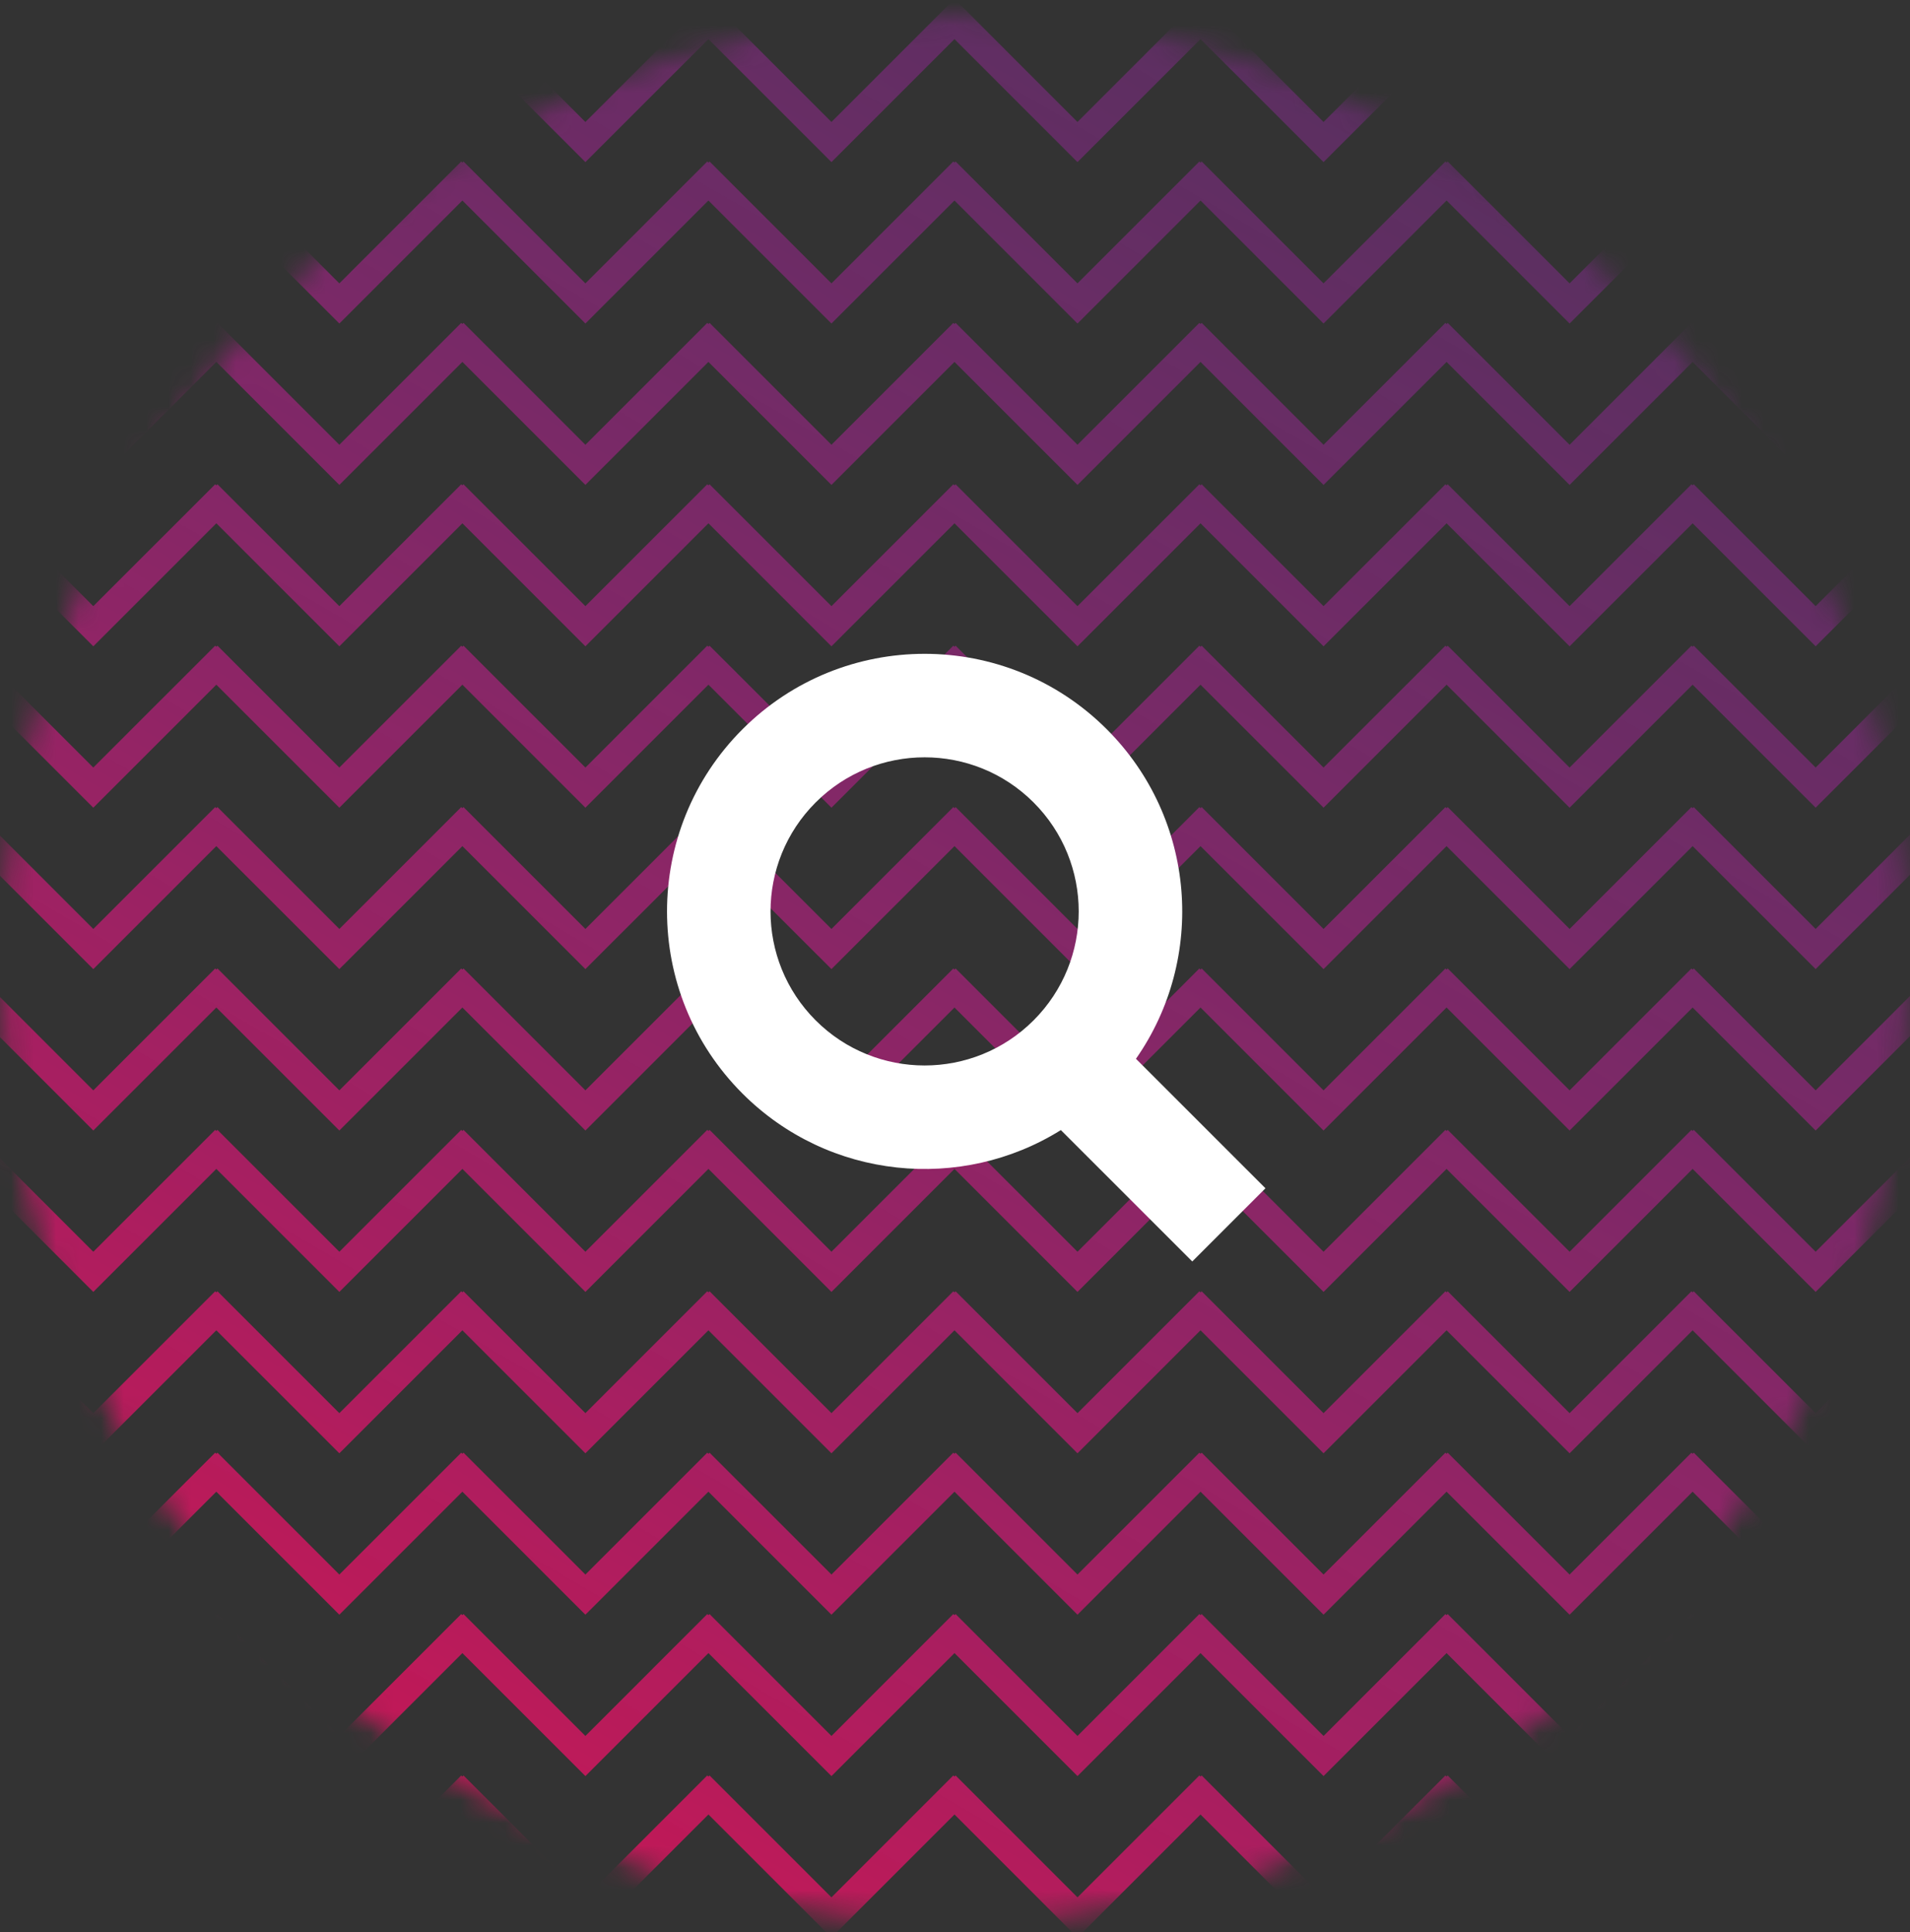 <?xml version="1.0" encoding="UTF-8"?>
<svg width="85px" height="86px" viewBox="0 0 85 86" version="1.1" xmlns="http://www.w3.org/2000/svg" xmlns:xlink="http://www.w3.org/1999/xlink">
    <rect x="0" y="0" width="85" height="86" fill="#333333" stroke="none"/>
    <!-- Generator: Sketch 43.2 (39069) - http://www.bohemiancoding.com/sketch -->
    <title>Group 21</title>
    <desc>Created with Sketch.</desc>
    <defs>
        <circle id="path-1" cx="42.477" cy="42.496" r="42.425"></circle>
        <linearGradient x1="43.257%" y1="100%" x2="96.268%" y2="8.997%" id="linearGradient-3">
            <stop stop-color="#FF0937" offset="0%"></stop>
            <stop stop-color="#8834FF" stop-opacity="0" offset="100%"></stop>
        </linearGradient>
    </defs>
    <g id="Page-1" stroke="none" stroke-width="1" fill="none" fill-rule="evenodd">
        <g id="Главная-панель-Copy-12" transform="translate(-105, -1214)">
            <g id="Group-21" transform="translate(105, 1214)">
                <g id="Combined-Shape-Copy-27" transform="translate(0, 0.621)">
                    <mask id="mask-2" fill="white">
                        <use xlink:href="#path-1"></use>
                    </mask>
                    <g id="Mask"></g>
                    <path d="M119.125,65.768 L113.65,71.243 L108.175,65.768 L102.7,71.243 L97.225,65.768 L91.75,71.243 L86.276,65.768 L80.801,71.243 L75.326,65.768 L69.851,71.243 L64.376,65.768 L58.901,71.243 L53.426,65.768 L47.951,71.243 L42.477,65.768 L37.002,71.243 L31.527,65.768 L26.052,71.243 L20.577,65.768 L15.102,71.243 L9.627,65.768 L4.152,71.243 L-1.322,65.768 L-6.797,71.243 L-12.272,65.768 L-17.747,71.243 L-23.222,65.768 L-28.697,71.243 L-34.172,65.768 L-39.646,71.243 L-45.964,64.925 L-45.071,64.032 L-39.646,69.456 L-34.222,64.032 L-34.172,64.082 L-34.121,64.032 L-28.697,69.456 L-23.272,64.032 L-23.222,64.082 L-23.171,64.032 L-17.747,69.456 L-12.322,64.032 L-12.272,64.082 L-12.222,64.032 L-6.797,69.456 L-1.373,64.032 L-1.322,64.082 L-1.272,64.032 L4.152,69.456 L9.577,64.032 L9.627,64.082 L9.678,64.032 L15.102,69.456 L20.527,64.032 L20.577,64.082 L20.627,64.032 L26.052,69.456 L31.476,64.032 L31.527,64.082 L31.577,64.032 L37.002,69.456 L42.426,64.032 L42.477,64.082 L42.527,64.032 L47.951,69.456 L53.376,64.032 L53.426,64.082 L53.477,64.032 L58.901,69.456 L64.326,64.032 L64.376,64.082 L64.426,64.032 L69.851,69.456 L75.275,64.032 L75.326,64.082 L75.376,64.032 L80.801,69.456 L86.225,64.032 L86.276,64.082 L86.326,64.032 L91.75,69.456 L97.175,64.032 L97.225,64.082 L97.276,64.032 L102.7,69.456 L108.125,64.032 L108.175,64.082 L108.225,64.032 L113.65,69.456 L119.074,64.032 L119.125,64.082 L119.175,64.032 L124.6,69.456 L130.024,64.032 L130.918,64.925 L124.6,71.243 L119.125,65.768 L119.125,65.768 Z M119.125,8.303 L113.65,13.778 L108.175,8.303 L102.7,13.778 L97.225,8.303 L91.75,13.778 L86.276,8.303 L80.801,13.778 L75.326,8.303 L69.851,13.778 L64.376,8.303 L58.901,13.778 L53.426,8.303 L47.951,13.778 L42.477,8.303 L37.002,13.778 L31.527,8.303 L26.052,13.778 L20.577,8.303 L15.102,13.778 L9.627,8.303 L4.152,13.778 L-1.322,8.303 L-6.797,13.778 L-12.272,8.303 L-17.747,13.778 L-23.222,8.303 L-28.697,13.778 L-34.172,8.303 L-39.646,13.778 L-45.964,7.46 L-45.071,6.566 L-39.646,11.991 L-34.222,6.566 L-34.172,6.617 L-34.121,6.566 L-28.697,11.991 L-23.272,6.566 L-23.222,6.617 L-23.171,6.566 L-17.747,11.991 L-12.322,6.566 L-12.272,6.617 L-12.222,6.566 L-6.797,11.991 L-1.373,6.566 L-1.322,6.617 L-1.272,6.566 L4.152,11.991 L9.577,6.566 L9.627,6.617 L9.678,6.566 L15.102,11.991 L20.527,6.566 L20.577,6.617 L20.627,6.566 L26.052,11.991 L31.476,6.566 L31.527,6.617 L31.577,6.566 L37.002,11.991 L42.426,6.566 L42.477,6.617 L42.527,6.566 L47.951,11.991 L53.376,6.566 L53.426,6.617 L53.477,6.566 L58.901,11.991 L64.326,6.566 L64.376,6.617 L64.426,6.566 L69.851,11.991 L75.275,6.566 L75.326,6.617 L75.376,6.566 L80.801,11.991 L86.225,6.566 L86.276,6.617 L86.326,6.566 L91.75,11.991 L97.175,6.566 L97.225,6.617 L97.276,6.566 L102.7,11.991 L108.125,6.566 L108.175,6.617 L108.225,6.566 L113.65,11.991 L119.074,6.566 L119.125,6.617 L119.175,6.566 L124.6,11.991 L130.024,6.566 L130.918,7.46 L124.6,13.778 L119.125,8.303 L119.125,8.303 Z M119.125,37.036 L113.65,42.51 L108.175,37.036 L102.7,42.51 L97.225,37.036 L91.75,42.51 L86.276,37.036 L80.801,42.51 L75.326,37.036 L69.851,42.51 L64.376,37.036 L58.901,42.51 L53.426,37.036 L47.951,42.51 L42.477,37.036 L37.002,42.51 L31.527,37.036 L26.052,42.51 L20.577,37.036 L15.102,42.51 L9.627,37.036 L4.152,42.51 L-1.322,37.036 L-6.797,42.51 L-12.272,37.036 L-17.747,42.51 L-23.222,37.036 L-28.697,42.51 L-34.172,37.036 L-39.646,42.51 L-45.964,36.193 L-45.071,35.299 L-39.646,40.724 L-34.222,35.299 L-34.172,35.349 L-34.121,35.299 L-28.697,40.724 L-23.272,35.299 L-23.222,35.349 L-23.171,35.299 L-17.747,40.724 L-12.322,35.299 L-12.272,35.349 L-12.222,35.299 L-6.797,40.724 L-1.373,35.299 L-1.322,35.349 L-1.272,35.299 L4.152,40.724 L9.577,35.299 L9.627,35.349 L9.678,35.299 L15.102,40.724 L20.527,35.299 L20.577,35.349 L20.627,35.299 L26.052,40.724 L31.476,35.299 L31.527,35.349 L31.577,35.299 L37.002,40.724 L42.426,35.299 L42.477,35.349 L42.527,35.299 L47.951,40.724 L53.376,35.299 L53.426,35.349 L53.477,35.299 L58.901,40.724 L64.326,35.299 L64.376,35.349 L64.426,35.299 L69.851,40.724 L75.275,35.299 L75.326,35.349 L75.376,35.299 L80.801,40.724 L86.225,35.299 L86.276,35.349 L86.326,35.299 L91.75,40.724 L97.175,35.299 L97.225,35.349 L97.276,35.299 L102.7,40.724 L108.125,35.299 L108.175,35.349 L108.225,35.299 L113.65,40.724 L119.074,35.299 L119.125,35.349 L119.175,35.299 L124.6,40.724 L130.024,35.299 L130.918,36.193 L124.6,42.51 L119.125,37.036 L119.125,37.036 Z M119.125,116.051 L113.65,121.526 L108.175,116.051 L102.7,121.526 L97.225,116.051 L91.75,121.526 L86.276,116.051 L80.801,121.526 L75.326,116.051 L69.851,121.526 L64.376,116.051 L58.901,121.526 L53.426,116.051 L47.951,121.526 L42.477,116.051 L37.002,121.526 L31.527,116.051 L26.052,121.526 L20.577,116.051 L15.102,121.526 L9.627,116.051 L4.152,121.526 L-1.322,116.051 L-6.797,121.526 L-12.272,116.051 L-17.747,121.526 L-23.222,116.051 L-28.697,121.526 L-34.172,116.051 L-39.646,121.526 L-45.964,115.208 L-45.071,114.314 L-39.646,119.739 L-34.222,114.314 L-34.172,114.365 L-34.121,114.314 L-28.697,119.739 L-23.272,114.314 L-23.222,114.365 L-23.171,114.314 L-17.747,119.739 L-12.322,114.314 L-12.272,114.365 L-12.222,114.314 L-6.797,119.739 L-1.373,114.314 L-1.322,114.365 L-1.272,114.314 L4.152,119.739 L9.577,114.314 L9.627,114.365 L9.678,114.314 L15.102,119.739 L20.527,114.314 L20.577,114.365 L20.627,114.314 L26.052,119.739 L31.476,114.314 L31.527,114.365 L31.577,114.314 L37.002,119.739 L42.426,114.314 L42.477,114.365 L42.527,114.314 L47.951,119.739 L53.376,114.314 L53.426,114.365 L53.477,114.314 L58.901,119.739 L64.326,114.314 L64.376,114.365 L64.426,114.314 L69.851,119.739 L75.275,114.314 L75.326,114.365 L75.376,114.314 L80.801,119.739 L86.225,114.314 L86.276,114.365 L86.326,114.314 L91.75,119.739 L97.175,114.314 L97.225,114.365 L97.276,114.314 L102.7,119.739 L108.125,114.314 L108.175,114.365 L108.225,114.314 L113.65,119.739 L119.074,114.314 L119.125,114.365 L119.175,114.314 L124.6,119.739 L130.024,114.314 L130.918,115.208 L124.6,121.526 L119.125,116.051 L119.125,116.051 Z M119.125,94.501 L113.65,99.976 L108.175,94.501 L102.7,99.976 L97.225,94.501 L91.75,99.976 L86.276,94.501 L80.801,99.976 L75.326,94.501 L69.851,99.976 L64.376,94.501 L58.901,99.976 L53.426,94.501 L47.951,99.976 L42.477,94.501 L37.002,99.976 L31.527,94.501 L26.052,99.976 L20.577,94.501 L15.102,99.976 L9.627,94.501 L4.152,99.976 L-1.322,94.501 L-6.797,99.976 L-12.272,94.501 L-17.747,99.976 L-23.222,94.501 L-28.697,99.976 L-34.172,94.501 L-39.646,99.976 L-45.964,93.658 L-45.071,92.765 L-39.646,98.189 L-34.222,92.765 L-34.172,92.815 L-34.121,92.765 L-28.697,98.189 L-23.272,92.765 L-23.222,92.815 L-23.171,92.765 L-17.747,98.189 L-12.322,92.765 L-12.272,92.815 L-12.222,92.765 L-6.797,98.189 L-1.373,92.765 L-1.322,92.815 L-1.272,92.765 L4.152,98.189 L9.577,92.765 L9.627,92.815 L9.678,92.765 L15.102,98.189 L20.527,92.765 L20.577,92.815 L20.627,92.765 L26.052,98.189 L31.476,92.765 L31.527,92.815 L31.577,92.765 L37.002,98.189 L42.426,92.765 L42.477,92.815 L42.527,92.765 L47.951,98.189 L53.376,92.765 L53.426,92.815 L53.477,92.765 L58.901,98.189 L64.326,92.765 L64.376,92.815 L64.426,92.765 L69.851,98.189 L75.275,92.765 L75.326,92.815 L75.376,92.765 L80.801,98.189 L86.225,92.765 L86.276,92.815 L86.326,92.765 L91.75,98.189 L97.175,92.765 L97.225,92.815 L97.276,92.765 L102.7,98.189 L108.125,92.765 L108.175,92.815 L108.225,92.765 L113.65,98.189 L119.074,92.765 L119.125,92.815 L119.175,92.765 L124.6,98.189 L130.024,92.765 L130.918,93.658 L124.6,99.976 L119.125,94.501 L119.125,94.501 Z M119.125,-20.43 L113.65,-14.955 L108.175,-20.43 L102.7,-14.955 L97.225,-20.43 L91.75,-14.955 L86.276,-20.43 L80.801,-14.955 L75.326,-20.43 L69.851,-14.955 L64.376,-20.43 L58.901,-14.955 L53.426,-20.43 L47.951,-14.955 L42.477,-20.43 L37.002,-14.955 L31.527,-20.43 L26.052,-14.955 L20.577,-20.43 L15.102,-14.955 L9.627,-20.43 L4.152,-14.955 L-1.322,-20.43 L-6.797,-14.955 L-12.272,-20.43 L-17.747,-14.955 L-23.222,-20.43 L-28.697,-14.955 L-34.172,-20.43 L-39.646,-14.955 L-45.964,-21.273 L-45.071,-22.167 L-39.646,-16.742 L-34.222,-22.167 L-34.172,-22.116 L-34.121,-22.167 L-28.697,-16.742 L-23.272,-22.167 L-23.222,-22.116 L-23.171,-22.167 L-17.747,-16.742 L-12.322,-22.167 L-12.272,-22.116 L-12.222,-22.167 L-6.797,-16.742 L-1.373,-22.167 L-1.322,-22.116 L-1.272,-22.167 L4.152,-16.742 L9.577,-22.167 L9.627,-22.116 L9.678,-22.167 L15.102,-16.742 L20.527,-22.167 L20.577,-22.116 L20.627,-22.167 L26.052,-16.742 L31.476,-22.167 L31.527,-22.116 L31.577,-22.167 L37.002,-16.742 L42.426,-22.167 L42.477,-22.116 L42.527,-22.167 L47.951,-16.742 L53.376,-22.167 L53.426,-22.116 L53.477,-22.167 L58.901,-16.742 L64.326,-22.167 L64.376,-22.116 L64.426,-22.167 L69.851,-16.742 L75.275,-22.167 L75.326,-22.116 L75.376,-22.167 L80.801,-16.742 L86.225,-22.167 L86.276,-22.116 L86.326,-22.167 L91.75,-16.742 L97.175,-22.167 L97.225,-22.116 L97.276,-22.167 L102.7,-16.742 L108.125,-22.167 L108.175,-22.116 L108.225,-22.167 L113.65,-16.742 L119.074,-22.167 L119.125,-22.116 L119.175,-22.167 L124.6,-16.742 L130.024,-22.167 L130.918,-21.273 L124.6,-14.955 L119.125,-20.43 L119.125,-20.43 Z M119.125,51.402 L113.65,56.877 L108.175,51.402 L102.7,56.877 L97.225,51.402 L91.75,56.877 L86.276,51.402 L80.801,56.877 L75.326,51.402 L69.851,56.877 L64.376,51.402 L58.901,56.877 L53.426,51.402 L47.951,56.877 L42.477,51.402 L37.002,56.877 L31.527,51.402 L26.052,56.877 L20.577,51.402 L15.102,56.877 L9.627,51.402 L4.152,56.877 L-1.322,51.402 L-6.797,56.877 L-12.272,51.402 L-17.747,56.877 L-23.222,51.402 L-28.697,56.877 L-34.172,51.402 L-39.646,56.877 L-45.964,50.559 L-45.071,49.665 L-39.646,55.09 L-34.222,49.665 L-34.172,49.716 L-34.121,49.665 L-28.697,55.09 L-23.272,49.665 L-23.222,49.716 L-23.171,49.665 L-17.747,55.09 L-12.322,49.665 L-12.272,49.716 L-12.222,49.665 L-6.797,55.09 L-1.373,49.665 L-1.322,49.716 L-1.272,49.665 L4.152,55.09 L9.577,49.665 L9.627,49.716 L9.678,49.665 L15.102,55.09 L20.527,49.665 L20.577,49.716 L20.627,49.665 L26.052,55.09 L31.476,49.665 L31.527,49.716 L31.577,49.665 L37.002,55.09 L42.426,49.665 L42.477,49.716 L42.527,49.665 L47.951,55.09 L53.376,49.665 L53.426,49.716 L53.477,49.665 L58.901,55.09 L64.326,49.665 L64.376,49.716 L64.426,49.665 L69.851,55.09 L75.275,49.665 L75.326,49.716 L75.376,49.665 L80.801,55.09 L86.225,49.665 L86.276,49.716 L86.326,49.665 L91.75,55.09 L97.175,49.665 L97.225,49.716 L97.276,49.665 L102.7,55.09 L108.125,49.665 L108.175,49.716 L108.225,49.665 L113.65,55.09 L119.074,49.665 L119.125,49.716 L119.175,49.665 L124.6,55.09 L130.024,49.665 L130.918,50.559 L124.6,56.877 L119.125,51.402 L119.125,51.402 Z M119.125,108.868 L113.65,114.343 L108.175,108.868 L102.7,114.343 L97.225,108.868 L91.75,114.343 L86.276,108.868 L80.801,114.343 L75.326,108.868 L69.851,114.343 L64.376,108.868 L58.901,114.343 L53.426,108.868 L47.951,114.343 L42.477,108.868 L37.002,114.343 L31.527,108.868 L26.052,114.343 L20.577,108.868 L15.102,114.343 L9.627,108.868 L4.152,114.343 L-1.322,108.868 L-6.797,114.343 L-12.272,108.868 L-17.747,114.343 L-23.222,108.868 L-28.697,114.343 L-34.172,108.868 L-39.646,114.343 L-45.964,108.025 L-45.071,107.131 L-39.646,112.556 L-34.222,107.131 L-34.172,107.182 L-34.121,107.131 L-28.697,112.556 L-23.272,107.131 L-23.222,107.182 L-23.171,107.131 L-17.747,112.556 L-12.322,107.131 L-12.272,107.182 L-12.222,107.131 L-6.797,112.556 L-1.373,107.131 L-1.322,107.182 L-1.272,107.131 L4.152,112.556 L9.577,107.131 L9.627,107.182 L9.678,107.131 L15.102,112.556 L20.527,107.131 L20.577,107.182 L20.627,107.131 L26.052,112.556 L31.476,107.131 L31.527,107.182 L31.577,107.131 L37.002,112.556 L42.426,107.131 L42.477,107.182 L42.527,107.131 L47.951,112.556 L53.376,107.131 L53.426,107.182 L53.477,107.131 L58.901,112.556 L64.326,107.131 L64.376,107.182 L64.426,107.131 L69.851,112.556 L75.275,107.131 L75.326,107.182 L75.376,107.131 L80.801,112.556 L86.225,107.131 L86.276,107.182 L86.326,107.131 L91.75,112.556 L97.175,107.131 L97.225,107.182 L97.276,107.131 L102.7,112.556 L108.125,107.131 L108.175,107.182 L108.225,107.131 L113.65,112.556 L119.074,107.131 L119.125,107.182 L119.175,107.131 L124.6,112.556 L130.024,107.131 L130.918,108.025 L124.6,114.343 L119.125,108.868 L119.125,108.868 Z M119.125,-6.064 L113.65,-0.589 L108.175,-6.064 L102.7,-0.589 L97.225,-6.064 L91.75,-0.589 L86.276,-6.064 L80.801,-0.589 L75.326,-6.064 L69.851,-0.589 L64.376,-6.064 L58.901,-0.589 L53.426,-6.064 L47.951,-0.589 L42.477,-6.064 L37.002,-0.589 L31.527,-6.064 L26.052,-0.589 L20.577,-6.064 L15.102,-0.589 L9.627,-6.064 L4.152,-0.589 L-1.322,-6.064 L-6.797,-0.589 L-12.272,-6.064 L-17.747,-0.589 L-23.222,-6.064 L-28.697,-0.589 L-34.172,-6.064 L-39.646,-0.589 L-45.964,-6.907 L-45.071,-7.8 L-39.646,-2.376 L-34.222,-7.8 L-34.172,-7.75 L-34.121,-7.8 L-28.697,-2.376 L-23.272,-7.8 L-23.222,-7.75 L-23.171,-7.8 L-17.747,-2.376 L-12.322,-7.8 L-12.272,-7.75 L-12.222,-7.8 L-6.797,-2.376 L-1.373,-7.8 L-1.322,-7.75 L-1.272,-7.8 L4.152,-2.376 L9.577,-7.8 L9.627,-7.75 L9.678,-7.8 L15.102,-2.376 L20.527,-7.8 L20.577,-7.75 L20.627,-7.8 L26.052,-2.376 L31.476,-7.8 L31.527,-7.75 L31.577,-7.8 L37.002,-2.376 L42.426,-7.8 L42.477,-7.75 L42.527,-7.8 L47.951,-2.376 L53.376,-7.8 L53.426,-7.75 L53.477,-7.8 L58.901,-2.376 L64.326,-7.8 L64.376,-7.75 L64.426,-7.8 L69.851,-2.376 L75.275,-7.8 L75.326,-7.75 L75.376,-7.8 L80.801,-2.376 L86.225,-7.8 L86.276,-7.75 L86.326,-7.8 L91.75,-2.376 L97.175,-7.8 L97.225,-7.75 L97.276,-7.8 L102.7,-2.376 L108.125,-7.8 L108.175,-7.75 L108.225,-7.8 L113.65,-2.376 L119.074,-7.8 L119.125,-7.75 L119.175,-7.8 L124.6,-2.376 L130.024,-7.8 L130.918,-6.907 L124.6,-0.589 L119.125,-6.064 L119.125,-6.064 Z M119.125,22.669 L113.65,28.144 L108.175,22.669 L102.7,28.144 L97.225,22.669 L91.75,28.144 L86.276,22.669 L80.801,28.144 L75.326,22.669 L69.851,28.144 L64.376,22.669 L58.901,28.144 L53.426,22.669 L47.951,28.144 L42.477,22.669 L37.002,28.144 L31.527,22.669 L26.052,28.144 L20.577,22.669 L15.102,28.144 L9.627,22.669 L4.152,28.144 L-1.322,22.669 L-6.797,28.144 L-12.272,22.669 L-17.747,28.144 L-23.222,22.669 L-28.697,28.144 L-34.172,22.669 L-39.646,28.144 L-45.964,21.826 L-45.071,20.933 L-39.646,26.357 L-34.222,20.933 L-34.172,20.983 L-34.121,20.933 L-28.697,26.357 L-23.272,20.933 L-23.222,20.983 L-23.171,20.933 L-17.747,26.357 L-12.322,20.933 L-12.272,20.983 L-12.222,20.933 L-6.797,26.357 L-1.373,20.933 L-1.322,20.983 L-1.272,20.933 L4.152,26.357 L9.577,20.933 L9.627,20.983 L9.678,20.933 L15.102,26.357 L20.527,20.933 L20.577,20.983 L20.627,20.933 L26.052,26.357 L31.476,20.933 L31.527,20.983 L31.577,20.933 L37.002,26.357 L42.426,20.933 L42.477,20.983 L42.527,20.933 L47.951,26.357 L53.376,20.933 L53.426,20.983 L53.477,20.933 L58.901,26.357 L64.326,20.933 L64.376,20.983 L64.426,20.933 L69.851,26.357 L75.275,20.933 L75.326,20.983 L75.376,20.933 L80.801,26.357 L86.225,20.933 L86.276,20.983 L86.326,20.933 L91.75,26.357 L97.175,20.933 L97.225,20.983 L97.276,20.933 L102.7,26.357 L108.125,20.933 L108.175,20.983 L108.225,20.933 L113.65,26.357 L119.074,20.933 L119.125,20.983 L119.175,20.933 L124.6,26.357 L130.024,20.933 L130.918,21.826 L124.6,28.144 L119.125,22.669 L119.125,22.669 Z M119.125,80.135 L113.65,85.61 L108.175,80.135 L102.7,85.61 L97.225,80.135 L91.75,85.61 L86.276,80.135 L80.801,85.61 L75.326,80.135 L69.851,85.61 L64.376,80.135 L58.901,85.61 L53.426,80.135 L47.951,85.61 L42.477,80.135 L37.002,85.61 L31.527,80.135 L26.052,85.61 L20.577,80.135 L15.102,85.61 L9.627,80.135 L4.152,85.61 L-1.322,80.135 L-6.797,85.61 L-12.272,80.135 L-17.747,85.61 L-23.222,80.135 L-28.697,85.61 L-34.172,80.135 L-39.646,85.61 L-45.964,79.292 L-45.071,78.398 L-39.646,83.823 L-34.222,78.398 L-34.172,78.449 L-34.121,78.398 L-28.697,83.823 L-23.272,78.398 L-23.222,78.449 L-23.171,78.398 L-17.747,83.823 L-12.322,78.398 L-12.272,78.449 L-12.222,78.398 L-6.797,83.823 L-1.373,78.398 L-1.322,78.449 L-1.272,78.398 L4.152,83.823 L9.577,78.398 L9.627,78.449 L9.678,78.398 L15.102,83.823 L20.527,78.398 L20.577,78.449 L20.627,78.398 L26.052,83.823 L31.476,78.398 L31.527,78.449 L31.577,78.398 L37.002,83.823 L42.426,78.398 L42.477,78.449 L42.527,78.398 L47.951,83.823 L53.376,78.398 L53.426,78.449 L53.477,78.398 L58.901,83.823 L64.326,78.398 L64.376,78.449 L64.426,78.398 L69.851,83.823 L75.275,78.398 L75.326,78.449 L75.376,78.398 L80.801,83.823 L86.225,78.398 L86.276,78.449 L86.326,78.398 L91.75,83.823 L97.175,78.398 L97.225,78.449 L97.276,78.398 L102.7,83.823 L108.125,78.398 L108.175,78.449 L108.225,78.398 L113.65,83.823 L119.074,78.398 L119.125,78.449 L119.175,78.398 L124.6,83.823 L130.024,78.398 L130.918,79.292 L124.6,85.61 L119.125,80.135 L119.125,80.135 Z M119.125,-34.797 L113.65,-29.322 L108.175,-34.797 L102.7,-29.322 L97.225,-34.797 L91.75,-29.322 L86.276,-34.797 L80.801,-29.322 L75.326,-34.797 L69.851,-29.322 L64.376,-34.797 L58.901,-29.322 L53.426,-34.797 L47.951,-29.322 L42.477,-34.797 L37.002,-29.322 L31.527,-34.797 L26.052,-29.322 L20.577,-34.797 L15.102,-29.322 L9.627,-34.797 L4.152,-29.322 L-1.322,-34.797 L-6.797,-29.322 L-12.272,-34.797 L-17.747,-29.322 L-23.222,-34.797 L-28.697,-29.322 L-34.172,-34.797 L-39.646,-29.322 L-45.964,-35.64 L-45.071,-36.533 L-39.646,-31.109 L-34.222,-36.533 L-34.172,-36.483 L-34.121,-36.533 L-28.697,-31.109 L-23.272,-36.533 L-23.222,-36.483 L-23.171,-36.533 L-17.747,-31.109 L-12.322,-36.533 L-12.272,-36.483 L-12.222,-36.533 L-6.797,-31.109 L-1.373,-36.533 L-1.322,-36.483 L-1.272,-36.533 L4.152,-31.109 L9.577,-36.533 L9.627,-36.483 L9.678,-36.533 L15.102,-31.109 L20.527,-36.533 L20.577,-36.483 L20.627,-36.533 L26.052,-31.109 L31.476,-36.533 L31.527,-36.483 L31.577,-36.533 L37.002,-31.109 L42.426,-36.533 L42.477,-36.483 L42.527,-36.533 L47.951,-31.109 L53.376,-36.533 L53.426,-36.483 L53.477,-36.533 L58.901,-31.109 L64.326,-36.533 L64.376,-36.483 L64.426,-36.533 L69.851,-31.109 L75.275,-36.533 L75.326,-36.483 L75.376,-36.533 L80.801,-31.109 L86.225,-36.533 L86.276,-36.483 L86.326,-36.533 L91.75,-31.109 L97.175,-36.533 L97.225,-36.483 L97.276,-36.533 L102.7,-31.109 L108.125,-36.533 L108.175,-36.483 L108.225,-36.533 L113.65,-31.109 L119.074,-36.533 L119.125,-36.483 L119.175,-36.533 L124.6,-31.109 L130.024,-36.533 L130.918,-35.64 L124.6,-29.322 L119.125,-34.797 L119.125,-34.797 Z M119.125,58.585 L113.65,64.06 L108.175,58.585 L102.7,64.06 L97.225,58.585 L91.75,64.06 L86.276,58.585 L80.801,64.06 L75.326,58.585 L69.851,64.06 L64.376,58.585 L58.901,64.06 L53.426,58.585 L47.951,64.06 L42.477,58.585 L37.002,64.06 L31.527,58.585 L26.052,64.06 L20.577,58.585 L15.102,64.06 L9.627,58.585 L4.152,64.06 L-1.322,58.585 L-6.797,64.06 L-12.272,58.585 L-17.747,64.06 L-23.222,58.585 L-28.697,64.06 L-34.172,58.585 L-39.646,64.06 L-45.964,57.742 L-45.071,56.849 L-39.646,62.273 L-34.222,56.849 L-34.172,56.899 L-34.121,56.849 L-28.697,62.273 L-23.272,56.849 L-23.222,56.899 L-23.171,56.849 L-17.747,62.273 L-12.322,56.849 L-12.272,56.899 L-12.222,56.849 L-6.797,62.273 L-1.373,56.849 L-1.322,56.899 L-1.272,56.849 L4.152,62.273 L9.577,56.849 L9.627,56.899 L9.678,56.849 L15.102,62.273 L20.527,56.849 L20.577,56.899 L20.627,56.849 L26.052,62.273 L31.476,56.849 L31.527,56.899 L31.577,56.849 L37.002,62.273 L42.426,56.849 L42.477,56.899 L42.527,56.849 L47.951,62.273 L53.376,56.849 L53.426,56.899 L53.477,56.849 L58.901,62.273 L64.326,56.849 L64.376,56.899 L64.426,56.849 L69.851,62.273 L75.275,56.849 L75.326,56.899 L75.376,56.849 L80.801,62.273 L86.225,56.849 L86.276,56.899 L86.326,56.849 L91.75,62.273 L97.175,56.849 L97.225,56.899 L97.276,56.849 L102.7,62.273 L108.125,56.849 L108.175,56.899 L108.225,56.849 L113.65,62.273 L119.074,56.849 L119.125,56.899 L119.175,56.849 L124.6,62.273 L130.024,56.849 L130.918,57.742 L124.6,64.06 L119.125,58.585 L119.125,58.585 Z M119.125,1.12 L113.65,6.594 L108.175,1.12 L102.7,6.594 L97.225,1.12 L91.75,6.594 L86.276,1.12 L80.801,6.594 L75.326,1.12 L69.851,6.594 L64.376,1.12 L58.901,6.594 L53.426,1.12 L47.951,6.594 L42.477,1.12 L37.002,6.594 L31.527,1.12 L26.052,6.594 L20.577,1.12 L15.102,6.594 L9.627,1.12 L4.152,6.594 L-1.322,1.12 L-6.797,6.594 L-12.272,1.12 L-17.747,6.594 L-23.222,1.12 L-28.697,6.594 L-34.172,1.12 L-39.646,6.594 L-45.964,0.276 L-45.071,-0.617 L-39.646,4.808 L-34.222,-0.617 L-34.172,-0.567 L-34.121,-0.617 L-28.697,4.808 L-23.272,-0.617 L-23.222,-0.567 L-23.171,-0.617 L-17.747,4.808 L-12.322,-0.617 L-12.272,-0.567 L-12.222,-0.617 L-6.797,4.808 L-1.373,-0.617 L-1.322,-0.567 L-1.272,-0.617 L4.152,4.808 L9.577,-0.617 L9.627,-0.567 L9.678,-0.617 L15.102,4.808 L20.527,-0.617 L20.577,-0.567 L20.627,-0.617 L26.052,4.808 L31.476,-0.617 L31.527,-0.567 L31.577,-0.617 L37.002,4.808 L42.426,-0.617 L42.477,-0.567 L42.527,-0.617 L47.951,4.808 L53.376,-0.617 L53.426,-0.567 L53.477,-0.617 L58.901,4.808 L64.326,-0.617 L64.376,-0.567 L64.426,-0.617 L69.851,4.808 L75.275,-0.617 L75.326,-0.567 L75.376,-0.617 L80.801,4.808 L86.225,-0.617 L86.276,-0.567 L86.326,-0.617 L91.75,4.808 L97.175,-0.617 L97.225,-0.567 L97.276,-0.617 L102.7,4.808 L108.125,-0.617 L108.175,-0.567 L108.225,-0.617 L113.65,4.808 L119.074,-0.617 L119.125,-0.567 L119.175,-0.617 L124.6,4.808 L130.024,-0.617 L130.918,0.276 L124.6,6.594 L119.125,1.12 L119.125,1.12 Z M119.125,29.852 L113.65,35.327 L108.175,29.852 L102.7,35.327 L97.225,29.852 L91.75,35.327 L86.276,29.852 L80.801,35.327 L75.326,29.852 L69.851,35.327 L64.376,29.852 L58.901,35.327 L53.426,29.852 L47.951,35.327 L42.477,29.852 L37.002,35.327 L31.527,29.852 L26.052,35.327 L20.577,29.852 L15.102,35.327 L9.627,29.852 L4.152,35.327 L-1.322,29.852 L-6.797,35.327 L-12.272,29.852 L-17.747,35.327 L-23.222,29.852 L-28.697,35.327 L-34.172,29.852 L-39.646,35.327 L-45.964,29.009 L-45.071,28.116 L-39.646,33.54 L-34.222,28.116 L-34.172,28.166 L-34.121,28.116 L-28.697,33.54 L-23.272,28.116 L-23.222,28.166 L-23.171,28.116 L-17.747,33.54 L-12.322,28.116 L-12.272,28.166 L-12.222,28.116 L-6.797,33.54 L-1.373,28.116 L-1.322,28.166 L-1.272,28.116 L4.152,33.54 L9.577,28.116 L9.627,28.166 L9.678,28.116 L15.102,33.54 L20.527,28.116 L20.577,28.166 L20.627,28.116 L26.052,33.54 L31.476,28.116 L31.527,28.166 L31.577,28.116 L37.002,33.54 L42.426,28.116 L42.477,28.166 L42.527,28.116 L47.951,33.54 L53.376,28.116 L53.426,28.166 L53.477,28.116 L58.901,33.54 L64.326,28.116 L64.376,28.166 L64.426,28.116 L69.851,33.54 L75.275,28.116 L75.326,28.166 L75.376,28.116 L80.801,33.54 L86.225,28.116 L86.276,28.166 L86.326,28.116 L91.75,33.54 L97.175,28.116 L97.225,28.166 L97.276,28.116 L102.7,33.54 L108.125,28.116 L108.175,28.166 L108.225,28.116 L113.65,33.54 L119.074,28.116 L119.125,28.166 L119.175,28.116 L124.6,33.54 L130.024,28.116 L130.918,29.009 L124.6,35.327 L119.125,29.852 L119.125,29.852 Z M119.125,87.318 L113.65,92.793 L108.175,87.318 L102.7,92.793 L97.225,87.318 L91.75,92.793 L86.276,87.318 L80.801,92.793 L75.326,87.318 L69.851,92.793 L64.376,87.318 L58.901,92.793 L53.426,87.318 L47.951,92.793 L42.477,87.318 L37.002,92.793 L31.527,87.318 L26.052,92.793 L20.577,87.318 L15.102,92.793 L9.627,87.318 L4.152,92.793 L-1.322,87.318 L-6.797,92.793 L-12.272,87.318 L-17.747,92.793 L-23.222,87.318 L-28.697,92.793 L-34.172,87.318 L-39.646,92.793 L-45.964,86.475 L-45.071,85.582 L-39.646,91.006 L-34.222,85.582 L-34.172,85.632 L-34.121,85.582 L-28.697,91.006 L-23.272,85.582 L-23.222,85.632 L-23.171,85.582 L-17.747,91.006 L-12.322,85.582 L-12.272,85.632 L-12.222,85.582 L-6.797,91.006 L-1.373,85.582 L-1.322,85.632 L-1.272,85.582 L4.152,91.006 L9.577,85.582 L9.627,85.632 L9.678,85.582 L15.102,91.006 L20.527,85.582 L20.577,85.632 L20.627,85.582 L26.052,91.006 L31.476,85.582 L31.527,85.632 L31.577,85.582 L37.002,91.006 L42.426,85.582 L42.477,85.632 L42.527,85.582 L47.951,91.006 L53.376,85.582 L53.426,85.632 L53.477,85.582 L58.901,91.006 L64.326,85.582 L64.376,85.632 L64.426,85.582 L69.851,91.006 L75.275,85.582 L75.326,85.632 L75.376,85.582 L80.801,91.006 L86.225,85.582 L86.276,85.632 L86.326,85.582 L91.75,91.006 L97.175,85.582 L97.225,85.632 L97.276,85.582 L102.7,91.006 L108.125,85.582 L108.175,85.632 L108.225,85.582 L113.65,91.006 L119.074,85.582 L119.125,85.632 L119.175,85.582 L124.6,91.006 L130.024,85.582 L130.918,86.475 L124.6,92.793 L119.125,87.318 L119.125,87.318 Z M119.125,-27.613 L113.65,-22.138 L108.175,-27.613 L102.7,-22.138 L97.225,-27.613 L91.75,-22.138 L86.276,-27.613 L80.801,-22.138 L75.326,-27.613 L69.851,-22.138 L64.376,-27.613 L58.901,-22.138 L53.426,-27.613 L47.951,-22.138 L42.477,-27.613 L37.002,-22.138 L31.527,-27.613 L26.052,-22.138 L20.577,-27.613 L15.102,-22.138 L9.627,-27.613 L4.152,-22.138 L-1.322,-27.613 L-6.797,-22.138 L-12.272,-27.613 L-17.747,-22.138 L-23.222,-27.613 L-28.697,-22.138 L-34.172,-27.613 L-39.646,-22.138 L-45.964,-28.456 L-45.071,-29.35 L-39.646,-23.925 L-34.222,-29.35 L-34.172,-29.299 L-34.121,-29.35 L-28.697,-23.925 L-23.272,-29.35 L-23.222,-29.299 L-23.171,-29.35 L-17.747,-23.925 L-12.322,-29.35 L-12.272,-29.299 L-12.222,-29.35 L-6.797,-23.925 L-1.373,-29.35 L-1.322,-29.299 L-1.272,-29.35 L4.152,-23.925 L9.577,-29.35 L9.627,-29.299 L9.678,-29.35 L15.102,-23.925 L20.527,-29.35 L20.577,-29.299 L20.627,-29.35 L26.052,-23.925 L31.476,-29.35 L31.527,-29.299 L31.577,-29.35 L37.002,-23.925 L42.426,-29.35 L42.477,-29.299 L42.527,-29.35 L47.951,-23.925 L53.376,-29.35 L53.426,-29.299 L53.477,-29.35 L58.901,-23.925 L64.326,-29.35 L64.376,-29.299 L64.426,-29.35 L69.851,-23.925 L75.275,-29.35 L75.326,-29.299 L75.376,-29.35 L80.801,-23.925 L86.225,-29.35 L86.276,-29.299 L86.326,-29.35 L91.75,-23.925 L97.175,-29.35 L97.225,-29.299 L97.276,-29.35 L102.7,-23.925 L108.125,-29.35 L108.175,-29.299 L108.225,-29.35 L113.65,-23.925 L119.074,-29.35 L119.125,-29.299 L119.175,-29.35 L124.6,-23.925 L130.024,-29.35 L130.918,-28.456 L124.6,-22.138 L119.125,-27.613 L119.125,-27.613 Z M119.125,44.219 L113.65,49.694 L108.175,44.219 L102.7,49.694 L97.225,44.219 L91.75,49.694 L86.276,44.219 L80.801,49.694 L75.326,44.219 L69.851,49.694 L64.376,44.219 L58.901,49.694 L53.426,44.219 L47.951,49.694 L42.477,44.219 L37.002,49.694 L31.527,44.219 L26.052,49.694 L20.577,44.219 L15.102,49.694 L9.627,44.219 L4.152,49.694 L-1.322,44.219 L-6.797,49.694 L-12.272,44.219 L-17.747,49.694 L-23.222,44.219 L-28.697,49.694 L-34.172,44.219 L-39.646,49.694 L-45.964,43.376 L-45.071,42.482 L-39.646,47.907 L-34.222,42.482 L-34.172,42.533 L-34.121,42.482 L-28.697,47.907 L-23.272,42.482 L-23.222,42.533 L-23.171,42.482 L-17.747,47.907 L-12.322,42.482 L-12.272,42.533 L-12.222,42.482 L-6.797,47.907 L-1.373,42.482 L-1.322,42.533 L-1.272,42.482 L4.152,47.907 L9.577,42.482 L9.627,42.533 L9.678,42.482 L15.102,47.907 L20.527,42.482 L20.577,42.533 L20.627,42.482 L26.052,47.907 L31.476,42.482 L31.527,42.533 L31.577,42.482 L37.002,47.907 L42.426,42.482 L42.477,42.533 L42.527,42.482 L47.951,47.907 L53.376,42.482 L53.426,42.533 L53.477,42.482 L58.901,47.907 L64.326,42.482 L64.376,42.533 L64.426,42.482 L69.851,47.907 L75.275,42.482 L75.326,42.533 L75.376,42.482 L80.801,47.907 L86.225,42.482 L86.276,42.533 L86.326,42.482 L91.75,47.907 L97.175,42.482 L97.225,42.533 L97.276,42.482 L102.7,47.907 L108.125,42.482 L108.175,42.533 L108.225,42.482 L113.65,47.907 L119.074,42.482 L119.125,42.533 L119.175,42.482 L124.6,47.907 L130.024,42.482 L130.918,43.376 L124.6,49.694 L119.125,44.219 L119.125,44.219 Z M119.125,123.234 L113.65,128.709 L108.175,123.234 L102.7,128.709 L97.225,123.234 L91.75,128.709 L86.276,123.234 L80.801,128.709 L75.326,123.234 L69.851,128.709 L64.376,123.234 L58.901,128.709 L53.426,123.234 L47.951,128.709 L42.477,123.234 L37.002,128.709 L31.527,123.234 L26.052,128.709 L20.577,123.234 L15.102,128.709 L9.627,123.234 L4.152,128.709 L-1.322,123.234 L-6.797,128.709 L-12.272,123.234 L-17.747,128.709 L-23.222,123.234 L-28.697,128.709 L-34.172,123.234 L-39.646,128.709 L-45.964,122.391 L-45.071,121.498 L-39.646,126.922 L-34.222,121.498 L-34.172,121.548 L-34.121,121.498 L-28.697,126.922 L-23.272,121.498 L-23.222,121.548 L-23.171,121.498 L-17.747,126.922 L-12.322,121.498 L-12.272,121.548 L-12.222,121.498 L-6.797,126.922 L-1.373,121.498 L-1.322,121.548 L-1.272,121.498 L4.152,126.922 L9.577,121.498 L9.627,121.548 L9.678,121.498 L15.102,126.922 L20.527,121.498 L20.577,121.548 L20.627,121.498 L26.052,126.922 L31.476,121.498 L31.527,121.548 L31.577,121.498 L37.002,126.922 L42.426,121.498 L42.477,121.548 L42.527,121.498 L47.951,126.922 L53.376,121.498 L53.426,121.548 L53.477,121.498 L58.901,126.922 L64.326,121.498 L64.376,121.548 L64.426,121.498 L69.851,126.922 L75.275,121.498 L75.326,121.548 L75.376,121.498 L80.801,126.922 L86.225,121.498 L86.276,121.548 L86.326,121.498 L91.75,126.922 L97.175,121.498 L97.225,121.548 L97.276,121.498 L102.7,126.922 L108.125,121.498 L108.175,121.548 L108.225,121.498 L113.65,126.922 L119.074,121.498 L119.125,121.548 L119.175,121.498 L124.6,126.922 L130.024,121.498 L130.918,122.391 L124.6,128.709 L119.125,123.234 L119.125,123.234 Z M119.125,101.684 L113.65,107.159 L108.175,101.684 L102.7,107.159 L97.225,101.684 L91.75,107.159 L86.276,101.684 L80.801,107.159 L75.326,101.684 L69.851,107.159 L64.376,101.684 L58.901,107.159 L53.426,101.684 L47.951,107.159 L42.477,101.684 L37.002,107.159 L31.527,101.684 L26.052,107.159 L20.577,101.684 L15.102,107.159 L9.627,101.684 L4.152,107.159 L-1.322,101.684 L-6.797,107.159 L-12.272,101.684 L-17.747,107.159 L-23.222,101.684 L-28.697,107.159 L-34.172,101.684 L-39.646,107.159 L-45.964,100.841 L-45.071,99.948 L-39.646,105.372 L-34.222,99.948 L-34.172,99.998 L-34.121,99.948 L-28.697,105.372 L-23.272,99.948 L-23.222,99.998 L-23.171,99.948 L-17.747,105.372 L-12.322,99.948 L-12.272,99.998 L-12.222,99.948 L-6.797,105.372 L-1.373,99.948 L-1.322,99.998 L-1.272,99.948 L4.152,105.372 L9.577,99.948 L9.627,99.998 L9.678,99.948 L15.102,105.372 L20.527,99.948 L20.577,99.998 L20.627,99.948 L26.052,105.372 L31.476,99.948 L31.527,99.998 L31.577,99.948 L37.002,105.372 L42.426,99.948 L42.477,99.998 L42.527,99.948 L47.951,105.372 L53.376,99.948 L53.426,99.998 L53.477,99.948 L58.901,105.372 L64.326,99.948 L64.376,99.998 L64.426,99.948 L69.851,105.372 L75.275,99.948 L75.326,99.998 L75.376,99.948 L80.801,105.372 L86.225,99.948 L86.276,99.998 L86.326,99.948 L91.75,105.372 L97.175,99.948 L97.225,99.998 L97.276,99.948 L102.7,105.372 L108.125,99.948 L108.175,99.998 L108.225,99.948 L113.65,105.372 L119.074,99.948 L119.125,99.998 L119.175,99.948 L124.6,105.372 L130.024,99.948 L130.918,100.841 L124.6,107.159 L119.125,101.684 L119.125,101.684 Z M119.125,-13.247 L113.65,-7.772 L108.175,-13.247 L102.7,-7.772 L97.225,-13.247 L91.75,-7.772 L86.276,-13.247 L80.801,-7.772 L75.326,-13.247 L69.851,-7.772 L64.376,-13.247 L58.901,-7.772 L53.426,-13.247 L47.951,-7.772 L42.477,-13.247 L37.002,-7.772 L31.527,-13.247 L26.052,-7.772 L20.577,-13.247 L15.102,-7.772 L9.627,-13.247 L4.152,-7.772 L-1.322,-13.247 L-6.797,-7.772 L-12.272,-13.247 L-17.747,-7.772 L-23.222,-13.247 L-28.697,-7.772 L-34.172,-13.247 L-39.646,-7.772 L-45.964,-14.09 L-45.071,-14.983 L-39.646,-9.559 L-34.222,-14.983 L-34.172,-14.933 L-34.121,-14.983 L-28.697,-9.559 L-23.272,-14.983 L-23.222,-14.933 L-23.171,-14.983 L-17.747,-9.559 L-12.322,-14.983 L-12.272,-14.933 L-12.222,-14.983 L-6.797,-9.559 L-1.373,-14.983 L-1.322,-14.933 L-1.272,-14.983 L4.152,-9.559 L9.577,-14.983 L9.627,-14.933 L9.678,-14.983 L15.102,-9.559 L20.527,-14.983 L20.577,-14.933 L20.627,-14.983 L26.052,-9.559 L31.476,-14.983 L31.527,-14.933 L31.577,-14.983 L37.002,-9.559 L42.426,-14.983 L42.477,-14.933 L42.527,-14.983 L47.951,-9.559 L53.376,-14.983 L53.426,-14.933 L53.477,-14.983 L58.901,-9.559 L64.326,-14.983 L64.376,-14.933 L64.426,-14.983 L69.851,-9.559 L75.275,-14.983 L75.326,-14.933 L75.376,-14.983 L80.801,-9.559 L86.225,-14.983 L86.276,-14.933 L86.326,-14.983 L91.75,-9.559 L97.175,-14.983 L97.225,-14.933 L97.276,-14.983 L102.7,-9.559 L108.125,-14.983 L108.175,-14.933 L108.225,-14.983 L113.65,-9.559 L119.074,-14.983 L119.125,-14.933 L119.175,-14.983 L124.6,-9.559 L130.024,-14.983 L130.918,-14.09 L124.6,-7.772 L119.125,-13.247 Z M119.125,15.486 L113.65,20.961 L108.175,15.486 L102.7,20.961 L97.225,15.486 L91.75,20.961 L86.276,15.486 L80.801,20.961 L75.326,15.486 L69.851,20.961 L64.376,15.486 L58.901,20.961 L53.426,15.486 L47.951,20.961 L42.477,15.486 L37.002,20.961 L31.527,15.486 L26.052,20.961 L20.577,15.486 L15.102,20.961 L9.627,15.486 L4.152,20.961 L-1.322,15.486 L-6.797,20.961 L-12.272,15.486 L-17.747,20.961 L-23.222,15.486 L-28.697,20.961 L-34.172,15.486 L-39.646,20.961 L-45.964,14.643 L-45.071,13.749 L-39.646,19.174 L-34.222,13.749 L-34.172,13.8 L-34.121,13.749 L-28.697,19.174 L-23.272,13.749 L-23.222,13.8 L-23.171,13.749 L-17.747,19.174 L-12.322,13.749 L-12.272,13.8 L-12.222,13.749 L-6.797,19.174 L-1.373,13.749 L-1.322,13.8 L-1.272,13.749 L4.152,19.174 L9.577,13.749 L9.627,13.8 L9.678,13.749 L15.102,19.174 L20.527,13.749 L20.577,13.8 L20.627,13.749 L26.052,19.174 L31.476,13.749 L31.527,13.8 L31.577,13.749 L37.002,19.174 L42.426,13.749 L42.477,13.8 L42.527,13.749 L47.951,19.174 L53.376,13.749 L53.426,13.8 L53.477,13.749 L58.901,19.174 L64.326,13.749 L64.376,13.8 L64.426,13.749 L69.851,19.174 L75.275,13.749 L75.326,13.8 L75.376,13.749 L80.801,19.174 L86.225,13.749 L86.276,13.8 L86.326,13.749 L91.75,19.174 L97.175,13.749 L97.225,13.8 L97.276,13.749 L102.7,19.174 L108.125,13.749 L108.175,13.8 L108.225,13.749 L113.65,19.174 L119.074,13.749 L119.125,13.8 L119.175,13.749 L124.6,19.174 L130.024,13.749 L130.918,14.643 L124.6,20.961 L119.125,15.486 L119.125,15.486 Z M119.125,72.952 L113.65,78.426 L108.175,72.952 L102.7,78.426 L97.225,72.952 L91.75,78.426 L86.276,72.952 L80.801,78.426 L75.326,72.952 L69.851,78.426 L64.376,72.952 L58.901,78.426 L53.426,72.952 L47.951,78.426 L42.477,72.952 L37.002,78.426 L31.527,72.952 L26.052,78.426 L20.577,72.952 L15.102,78.426 L9.627,72.952 L4.152,78.426 L-1.322,72.952 L-6.797,78.426 L-12.272,72.952 L-17.747,78.426 L-23.222,72.952 L-28.697,78.426 L-34.172,72.952 L-39.646,78.426 L-45.964,72.109 L-45.071,71.215 L-39.646,76.64 L-34.222,71.215 L-34.172,71.265 L-34.121,71.215 L-28.697,76.64 L-23.272,71.215 L-23.222,71.265 L-23.171,71.215 L-17.747,76.64 L-12.322,71.215 L-12.272,71.265 L-12.222,71.215 L-6.797,76.64 L-1.373,71.215 L-1.322,71.265 L-1.272,71.215 L4.152,76.64 L9.577,71.215 L9.627,71.265 L9.678,71.215 L15.102,76.64 L20.527,71.215 L20.577,71.265 L20.627,71.215 L26.052,76.64 L31.476,71.215 L31.527,71.265 L31.577,71.215 L37.002,76.64 L42.426,71.215 L42.477,71.265 L42.527,71.215 L47.951,76.64 L53.376,71.215 L53.426,71.265 L53.477,71.215 L58.901,76.64 L64.326,71.215 L64.376,71.265 L64.426,71.215 L69.851,76.64 L75.275,71.215 L75.326,71.265 L75.376,71.215 L80.801,76.64 L86.225,71.215 L86.276,71.265 L86.326,71.215 L91.75,76.64 L97.175,71.215 L97.225,71.265 L97.276,71.215 L102.7,76.64 L108.125,71.215 L108.175,71.265 L108.225,71.215 L113.65,76.64 L119.074,71.215 L119.125,71.265 L119.175,71.215 L124.6,76.64 L130.024,71.215 L130.918,72.109 L124.6,78.426 L119.125,72.952 L119.125,72.952 Z M119.125,-41.98 L113.65,-36.505 L108.175,-41.98 L102.7,-36.505 L97.225,-41.98 L91.75,-36.505 L86.276,-41.98 L80.801,-36.505 L75.326,-41.98 L69.851,-36.505 L64.376,-41.98 L58.901,-36.505 L53.426,-41.98 L47.951,-36.505 L42.477,-41.98 L37.002,-36.505 L31.527,-41.98 L26.052,-36.505 L20.577,-41.98 L15.102,-36.505 L9.627,-41.98 L4.152,-36.505 L-1.322,-41.98 L-6.797,-36.505 L-12.272,-41.98 L-17.747,-36.505 L-23.222,-41.98 L-28.697,-36.505 L-34.172,-41.98 L-39.646,-36.505 L-45.964,-42.823 L-45.071,-43.716 L-39.646,-38.292 L-34.222,-43.716 L-34.172,-43.666 L-34.121,-43.716 L-28.697,-38.292 L-23.272,-43.716 L-23.222,-43.666 L-23.171,-43.716 L-17.747,-38.292 L-12.322,-43.716 L-12.272,-43.666 L-12.222,-43.716 L-6.797,-38.292 L-1.373,-43.716 L-1.322,-43.666 L-1.272,-43.716 L4.152,-38.292 L9.577,-43.716 L9.627,-43.666 L9.678,-43.716 L15.102,-38.292 L20.527,-43.716 L20.577,-43.666 L20.627,-43.716 L26.052,-38.292 L31.476,-43.716 L31.527,-43.666 L31.577,-43.716 L37.002,-38.292 L42.426,-43.716 L42.477,-43.666 L42.527,-43.716 L47.951,-38.292 L53.376,-43.716 L53.426,-43.666 L53.477,-43.716 L58.901,-38.292 L64.326,-43.716 L64.376,-43.666 L64.426,-43.716 L69.851,-38.292 L75.275,-43.716 L75.326,-43.666 L75.376,-43.716 L80.801,-38.292 L86.225,-43.716 L86.276,-43.666 L86.326,-43.716 L91.75,-38.292 L97.175,-43.716 L97.225,-43.666 L97.276,-43.716 L102.7,-38.292 L108.125,-43.716 L108.175,-43.666 L108.225,-43.716 L113.65,-38.292 L119.074,-43.716 L119.125,-43.666 L119.175,-43.716 L124.6,-38.292 L130.024,-43.716 L130.918,-42.823 L124.6,-36.505 L119.125,-41.98 L119.125,-41.98 Z" id="Combined-Shape-Copy-15" fill="url(#linearGradient-3)" fill-rule="nonzero" mask="url(#mask-2)"></path>
                </g>
                <path d="M47.211,50.296 C42.787,53.058 36.888,52.516 33.042,48.67 C28.565,44.193 28.565,36.934 33.042,32.457 C37.519,27.98 44.778,27.98 49.255,32.457 C53.246,36.449 53.679,42.652 50.553,47.123 L56.316,52.886 L53.059,56.143 L47.211,50.296 Z M45.997,45.412 C48.675,42.734 48.675,38.392 45.997,35.714 C43.319,33.036 38.977,33.036 36.299,35.714 C33.621,38.392 33.621,42.734 36.299,45.412 C38.977,48.09 43.319,48.09 45.997,45.412 Z" id="Combined-Shape-Copy-22" fill="#FFFFFF" fill-rule="nonzero"></path>
            </g>
        </g>
    </g>
</svg>